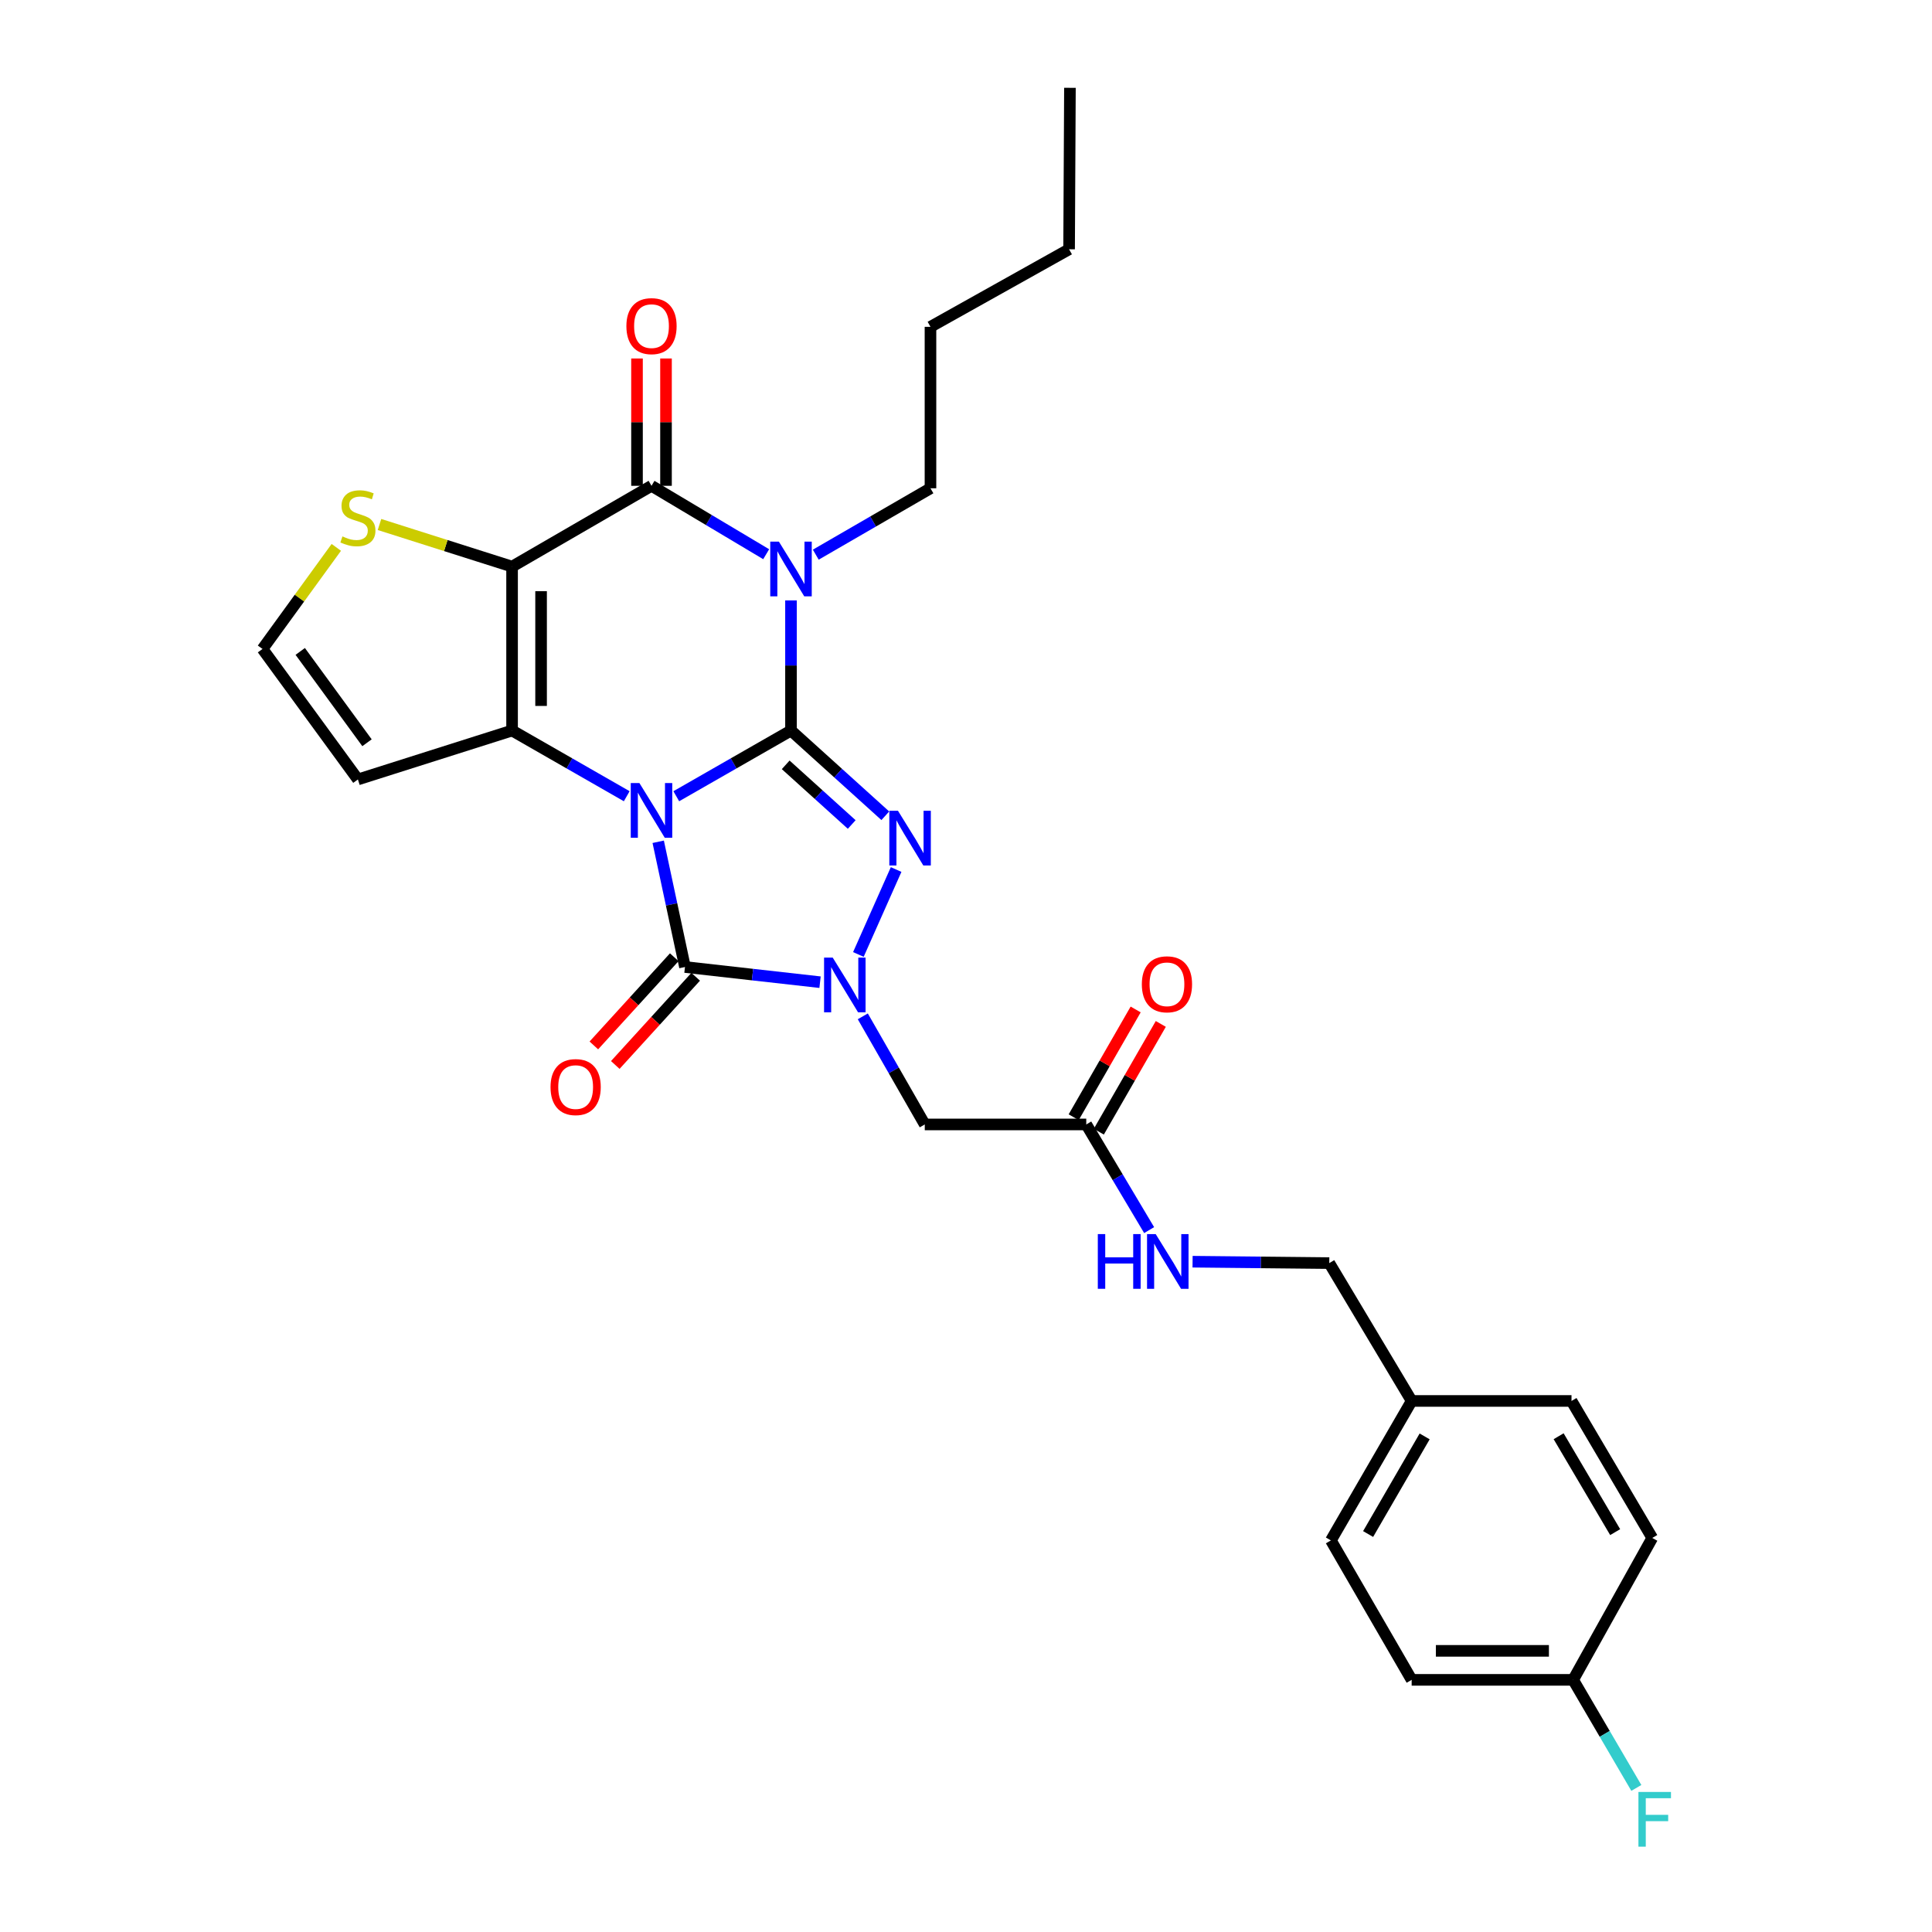 <?xml version='1.0' encoding='iso-8859-1'?>
<svg version='1.1' baseProfile='full'
              xmlns='http://www.w3.org/2000/svg'
                      xmlns:rdkit='http://www.rdkit.org/xml'
                      xmlns:xlink='http://www.w3.org/1999/xlink'
                  xml:space='preserve'
width='1000px' height='1000px' viewBox='0 0 1000 1000'>
<!-- END OF HEADER -->
<rect style='opacity:1.0;fill:#FFFFFF;stroke:none' width='1000' height='1000' x='0' y='0'> </rect>
<path class='bond-0' d='M 350.038,412.128 L 379.728,395.124' style='fill:none;fill-rule:evenodd;stroke:#0000FF;stroke-width:6px;stroke-linecap:butt;stroke-linejoin:miter;stroke-opacity:1' />
<path class='bond-0' d='M 379.728,395.124 L 409.419,378.12' style='fill:none;fill-rule:evenodd;stroke:#000000;stroke-width:6px;stroke-linecap:butt;stroke-linejoin:miter;stroke-opacity:1' />
<path class='bond-2' d='M 324.398,412.125 L 294.724,395.123' style='fill:none;fill-rule:evenodd;stroke:#0000FF;stroke-width:6px;stroke-linecap:butt;stroke-linejoin:miter;stroke-opacity:1' />
<path class='bond-2' d='M 294.724,395.123 L 265.05,378.12' style='fill:none;fill-rule:evenodd;stroke:#000000;stroke-width:6px;stroke-linecap:butt;stroke-linejoin:miter;stroke-opacity:1' />
<path class='bond-5' d='M 340.687,435.703 L 347.614,468.112' style='fill:none;fill-rule:evenodd;stroke:#0000FF;stroke-width:6px;stroke-linecap:butt;stroke-linejoin:miter;stroke-opacity:1' />
<path class='bond-5' d='M 347.614,468.112 L 354.54,500.521' style='fill:none;fill-rule:evenodd;stroke:#000000;stroke-width:6px;stroke-linecap:butt;stroke-linejoin:miter;stroke-opacity:1' />
<path class='bond-1' d='M 409.419,378.12 L 409.419,344.444' style='fill:none;fill-rule:evenodd;stroke:#000000;stroke-width:6px;stroke-linecap:butt;stroke-linejoin:miter;stroke-opacity:1' />
<path class='bond-1' d='M 409.419,344.444 L 409.419,310.768' style='fill:none;fill-rule:evenodd;stroke:#0000FF;stroke-width:6px;stroke-linecap:butt;stroke-linejoin:miter;stroke-opacity:1' />
<path class='bond-4' d='M 409.419,378.12 L 433.827,400.18' style='fill:none;fill-rule:evenodd;stroke:#000000;stroke-width:6px;stroke-linecap:butt;stroke-linejoin:miter;stroke-opacity:1' />
<path class='bond-4' d='M 433.827,400.18 L 458.236,422.24' style='fill:none;fill-rule:evenodd;stroke:#0000FF;stroke-width:6px;stroke-linecap:butt;stroke-linejoin:miter;stroke-opacity:1' />
<path class='bond-4' d='M 406.675,395.876 L 423.761,411.318' style='fill:none;fill-rule:evenodd;stroke:#000000;stroke-width:6px;stroke-linecap:butt;stroke-linejoin:miter;stroke-opacity:1' />
<path class='bond-4' d='M 423.761,411.318 L 440.847,426.76' style='fill:none;fill-rule:evenodd;stroke:#0000FF;stroke-width:6px;stroke-linecap:butt;stroke-linejoin:miter;stroke-opacity:1' />
<path class='bond-17' d='M 422.244,287.095 L 451.928,269.914' style='fill:none;fill-rule:evenodd;stroke:#0000FF;stroke-width:6px;stroke-linecap:butt;stroke-linejoin:miter;stroke-opacity:1' />
<path class='bond-17' d='M 451.928,269.914 L 481.612,252.733' style='fill:none;fill-rule:evenodd;stroke:#000000;stroke-width:6px;stroke-linecap:butt;stroke-linejoin:miter;stroke-opacity:1' />
<path class='bond-31' d='M 396.577,286.859 L 366.897,269.158' style='fill:none;fill-rule:evenodd;stroke:#0000FF;stroke-width:6px;stroke-linecap:butt;stroke-linejoin:miter;stroke-opacity:1' />
<path class='bond-31' d='M 366.897,269.158 L 337.218,251.457' style='fill:none;fill-rule:evenodd;stroke:#000000;stroke-width:6px;stroke-linecap:butt;stroke-linejoin:miter;stroke-opacity:1' />
<path class='bond-3' d='M 265.05,378.12 L 265.05,293.275' style='fill:none;fill-rule:evenodd;stroke:#000000;stroke-width:6px;stroke-linecap:butt;stroke-linejoin:miter;stroke-opacity:1' />
<path class='bond-3' d='M 280.062,365.393 L 280.062,306.002' style='fill:none;fill-rule:evenodd;stroke:#000000;stroke-width:6px;stroke-linecap:butt;stroke-linejoin:miter;stroke-opacity:1' />
<path class='bond-10' d='M 265.05,378.12 L 185.251,403.441' style='fill:none;fill-rule:evenodd;stroke:#000000;stroke-width:6px;stroke-linecap:butt;stroke-linejoin:miter;stroke-opacity:1' />
<path class='bond-7' d='M 265.05,293.275 L 337.218,251.457' style='fill:none;fill-rule:evenodd;stroke:#000000;stroke-width:6px;stroke-linecap:butt;stroke-linejoin:miter;stroke-opacity:1' />
<path class='bond-9' d='M 265.05,293.275 L 230.737,282.377' style='fill:none;fill-rule:evenodd;stroke:#000000;stroke-width:6px;stroke-linecap:butt;stroke-linejoin:miter;stroke-opacity:1' />
<path class='bond-9' d='M 230.737,282.377 L 196.424,271.478' style='fill:none;fill-rule:evenodd;stroke:#CCCC00;stroke-width:6px;stroke-linecap:butt;stroke-linejoin:miter;stroke-opacity:1' />
<path class='bond-29' d='M 463.835,450.063 L 444.295,494.025' style='fill:none;fill-rule:evenodd;stroke:#0000FF;stroke-width:6px;stroke-linecap:butt;stroke-linejoin:miter;stroke-opacity:1' />
<path class='bond-6' d='M 354.54,500.521 L 389.497,504.45' style='fill:none;fill-rule:evenodd;stroke:#000000;stroke-width:6px;stroke-linecap:butt;stroke-linejoin:miter;stroke-opacity:1' />
<path class='bond-6' d='M 389.497,504.45 L 424.454,508.379' style='fill:none;fill-rule:evenodd;stroke:#0000FF;stroke-width:6px;stroke-linecap:butt;stroke-linejoin:miter;stroke-opacity:1' />
<path class='bond-13' d='M 348.993,495.463 L 328.184,518.287' style='fill:none;fill-rule:evenodd;stroke:#000000;stroke-width:6px;stroke-linecap:butt;stroke-linejoin:miter;stroke-opacity:1' />
<path class='bond-13' d='M 328.184,518.287 L 307.375,541.111' style='fill:none;fill-rule:evenodd;stroke:#FF0000;stroke-width:6px;stroke-linecap:butt;stroke-linejoin:miter;stroke-opacity:1' />
<path class='bond-13' d='M 360.087,505.578 L 339.278,528.402' style='fill:none;fill-rule:evenodd;stroke:#000000;stroke-width:6px;stroke-linecap:butt;stroke-linejoin:miter;stroke-opacity:1' />
<path class='bond-13' d='M 339.278,528.402 L 318.469,551.226' style='fill:none;fill-rule:evenodd;stroke:#FF0000;stroke-width:6px;stroke-linecap:butt;stroke-linejoin:miter;stroke-opacity:1' />
<path class='bond-8' d='M 446.585,526.06 L 462.622,554.036' style='fill:none;fill-rule:evenodd;stroke:#0000FF;stroke-width:6px;stroke-linecap:butt;stroke-linejoin:miter;stroke-opacity:1' />
<path class='bond-8' d='M 462.622,554.036 L 478.659,582.013' style='fill:none;fill-rule:evenodd;stroke:#000000;stroke-width:6px;stroke-linecap:butt;stroke-linejoin:miter;stroke-opacity:1' />
<path class='bond-14' d='M 344.724,251.457 L 344.724,218.504' style='fill:none;fill-rule:evenodd;stroke:#000000;stroke-width:6px;stroke-linecap:butt;stroke-linejoin:miter;stroke-opacity:1' />
<path class='bond-14' d='M 344.724,218.504 L 344.724,185.551' style='fill:none;fill-rule:evenodd;stroke:#FF0000;stroke-width:6px;stroke-linecap:butt;stroke-linejoin:miter;stroke-opacity:1' />
<path class='bond-14' d='M 329.712,251.457 L 329.712,218.504' style='fill:none;fill-rule:evenodd;stroke:#000000;stroke-width:6px;stroke-linecap:butt;stroke-linejoin:miter;stroke-opacity:1' />
<path class='bond-14' d='M 329.712,218.504 L 329.712,185.551' style='fill:none;fill-rule:evenodd;stroke:#FF0000;stroke-width:6px;stroke-linecap:butt;stroke-linejoin:miter;stroke-opacity:1' />
<path class='bond-11' d='M 478.659,582.013 L 562.245,582.013' style='fill:none;fill-rule:evenodd;stroke:#000000;stroke-width:6px;stroke-linecap:butt;stroke-linejoin:miter;stroke-opacity:1' />
<path class='bond-30' d='M 174.071,283.321 L 154.974,309.611' style='fill:none;fill-rule:evenodd;stroke:#CCCC00;stroke-width:6px;stroke-linecap:butt;stroke-linejoin:miter;stroke-opacity:1' />
<path class='bond-30' d='M 154.974,309.611 L 135.877,335.902' style='fill:none;fill-rule:evenodd;stroke:#000000;stroke-width:6px;stroke-linecap:butt;stroke-linejoin:miter;stroke-opacity:1' />
<path class='bond-12' d='M 185.251,403.441 L 135.877,335.902' style='fill:none;fill-rule:evenodd;stroke:#000000;stroke-width:6px;stroke-linecap:butt;stroke-linejoin:miter;stroke-opacity:1' />
<path class='bond-12' d='M 189.964,384.45 L 155.402,337.173' style='fill:none;fill-rule:evenodd;stroke:#000000;stroke-width:6px;stroke-linecap:butt;stroke-linejoin:miter;stroke-opacity:1' />
<path class='bond-15' d='M 562.245,582.013 L 578.518,609.355' style='fill:none;fill-rule:evenodd;stroke:#000000;stroke-width:6px;stroke-linecap:butt;stroke-linejoin:miter;stroke-opacity:1' />
<path class='bond-15' d='M 578.518,609.355 L 594.791,636.698' style='fill:none;fill-rule:evenodd;stroke:#0000FF;stroke-width:6px;stroke-linecap:butt;stroke-linejoin:miter;stroke-opacity:1' />
<path class='bond-16' d='M 568.751,585.755 L 584.789,557.869' style='fill:none;fill-rule:evenodd;stroke:#000000;stroke-width:6px;stroke-linecap:butt;stroke-linejoin:miter;stroke-opacity:1' />
<path class='bond-16' d='M 584.789,557.869 L 600.826,529.983' style='fill:none;fill-rule:evenodd;stroke:#FF0000;stroke-width:6px;stroke-linecap:butt;stroke-linejoin:miter;stroke-opacity:1' />
<path class='bond-16' d='M 555.738,578.271 L 571.775,550.385' style='fill:none;fill-rule:evenodd;stroke:#000000;stroke-width:6px;stroke-linecap:butt;stroke-linejoin:miter;stroke-opacity:1' />
<path class='bond-16' d='M 571.775,550.385 L 587.812,522.499' style='fill:none;fill-rule:evenodd;stroke:#FF0000;stroke-width:6px;stroke-linecap:butt;stroke-linejoin:miter;stroke-opacity:1' />
<path class='bond-18' d='M 617.276,653.053 L 652.653,653.416' style='fill:none;fill-rule:evenodd;stroke:#0000FF;stroke-width:6px;stroke-linecap:butt;stroke-linejoin:miter;stroke-opacity:1' />
<path class='bond-18' d='M 652.653,653.416 L 688.031,653.78' style='fill:none;fill-rule:evenodd;stroke:#000000;stroke-width:6px;stroke-linecap:butt;stroke-linejoin:miter;stroke-opacity:1' />
<path class='bond-26' d='M 481.612,252.733 L 481.612,169.165' style='fill:none;fill-rule:evenodd;stroke:#000000;stroke-width:6px;stroke-linecap:butt;stroke-linejoin:miter;stroke-opacity:1' />
<path class='bond-20' d='M 688.031,653.78 L 730.675,725.13' style='fill:none;fill-rule:evenodd;stroke:#000000;stroke-width:6px;stroke-linecap:butt;stroke-linejoin:miter;stroke-opacity:1' />
<path class='bond-19' d='M 814.252,869.491 L 730.675,869.491' style='fill:none;fill-rule:evenodd;stroke:#000000;stroke-width:6px;stroke-linecap:butt;stroke-linejoin:miter;stroke-opacity:1' />
<path class='bond-19' d='M 801.715,854.479 L 743.211,854.479' style='fill:none;fill-rule:evenodd;stroke:#000000;stroke-width:6px;stroke-linecap:butt;stroke-linejoin:miter;stroke-opacity:1' />
<path class='bond-21' d='M 814.252,869.491 L 830.609,897.458' style='fill:none;fill-rule:evenodd;stroke:#000000;stroke-width:6px;stroke-linecap:butt;stroke-linejoin:miter;stroke-opacity:1' />
<path class='bond-21' d='M 830.609,897.458 L 846.966,925.425' style='fill:none;fill-rule:evenodd;stroke:#33CCCC;stroke-width:6px;stroke-linecap:butt;stroke-linejoin:miter;stroke-opacity:1' />
<path class='bond-32' d='M 814.252,869.491 L 855.211,796.039' style='fill:none;fill-rule:evenodd;stroke:#000000;stroke-width:6px;stroke-linecap:butt;stroke-linejoin:miter;stroke-opacity:1' />
<path class='bond-24' d='M 730.675,725.13 L 813.409,725.13' style='fill:none;fill-rule:evenodd;stroke:#000000;stroke-width:6px;stroke-linecap:butt;stroke-linejoin:miter;stroke-opacity:1' />
<path class='bond-25' d='M 730.675,725.13 L 688.874,797.315' style='fill:none;fill-rule:evenodd;stroke:#000000;stroke-width:6px;stroke-linecap:butt;stroke-linejoin:miter;stroke-opacity:1' />
<path class='bond-25' d='M 737.396,743.481 L 708.135,794.01' style='fill:none;fill-rule:evenodd;stroke:#000000;stroke-width:6px;stroke-linecap:butt;stroke-linejoin:miter;stroke-opacity:1' />
<path class='bond-22' d='M 855.211,796.039 L 813.409,725.13' style='fill:none;fill-rule:evenodd;stroke:#000000;stroke-width:6px;stroke-linecap:butt;stroke-linejoin:miter;stroke-opacity:1' />
<path class='bond-22' d='M 836.008,793.026 L 806.747,743.39' style='fill:none;fill-rule:evenodd;stroke:#000000;stroke-width:6px;stroke-linecap:butt;stroke-linejoin:miter;stroke-opacity:1' />
<path class='bond-23' d='M 730.675,869.491 L 688.874,797.315' style='fill:none;fill-rule:evenodd;stroke:#000000;stroke-width:6px;stroke-linecap:butt;stroke-linejoin:miter;stroke-opacity:1' />
<path class='bond-27' d='M 481.612,169.165 L 553.362,129.023' style='fill:none;fill-rule:evenodd;stroke:#000000;stroke-width:6px;stroke-linecap:butt;stroke-linejoin:miter;stroke-opacity:1' />
<path class='bond-28' d='M 553.362,129.023 L 553.796,45.455' style='fill:none;fill-rule:evenodd;stroke:#000000;stroke-width:6px;stroke-linecap:butt;stroke-linejoin:miter;stroke-opacity:1' />
<path  class='atom-0' d='M 330.958 405.311
L 340.238 420.311
Q 341.158 421.791, 342.638 424.471
Q 344.118 427.151, 344.198 427.311
L 344.198 405.311
L 347.958 405.311
L 347.958 433.631
L 344.078 433.631
L 334.118 417.231
Q 332.958 415.311, 331.718 413.111
Q 330.518 410.911, 330.158 410.231
L 330.158 433.631
L 326.478 433.631
L 326.478 405.311
L 330.958 405.311
' fill='#0000FF'/>
<path  class='atom-2' d='M 403.159 280.358
L 412.439 295.358
Q 413.359 296.838, 414.839 299.518
Q 416.319 302.198, 416.399 302.358
L 416.399 280.358
L 420.159 280.358
L 420.159 308.678
L 416.279 308.678
L 406.319 292.278
Q 405.159 290.358, 403.919 288.158
Q 402.719 285.958, 402.359 285.278
L 402.359 308.678
L 398.679 308.678
L 398.679 280.358
L 403.159 280.358
' fill='#0000FF'/>
<path  class='atom-5' d='M 464.793 419.664
L 474.073 434.664
Q 474.993 436.144, 476.473 438.824
Q 477.953 441.504, 478.033 441.664
L 478.033 419.664
L 481.793 419.664
L 481.793 447.984
L 477.913 447.984
L 467.953 431.584
Q 466.793 429.664, 465.553 427.464
Q 464.353 425.264, 463.993 424.584
L 463.993 447.984
L 460.313 447.984
L 460.313 419.664
L 464.793 419.664
' fill='#0000FF'/>
<path  class='atom-7' d='M 431.015 495.66
L 440.295 510.66
Q 441.215 512.14, 442.695 514.82
Q 444.175 517.5, 444.255 517.66
L 444.255 495.66
L 448.015 495.66
L 448.015 523.98
L 444.135 523.98
L 434.175 507.58
Q 433.015 505.66, 431.775 503.46
Q 430.575 501.26, 430.215 500.58
L 430.215 523.98
L 426.535 523.98
L 426.535 495.66
L 431.015 495.66
' fill='#0000FF'/>
<path  class='atom-10' d='M 177.251 277.649
Q 177.571 277.769, 178.891 278.329
Q 180.211 278.889, 181.651 279.249
Q 183.131 279.569, 184.571 279.569
Q 187.251 279.569, 188.811 278.289
Q 190.371 276.969, 190.371 274.689
Q 190.371 273.129, 189.571 272.169
Q 188.811 271.209, 187.611 270.689
Q 186.411 270.169, 184.411 269.569
Q 181.891 268.809, 180.371 268.089
Q 178.891 267.369, 177.811 265.849
Q 176.771 264.329, 176.771 261.769
Q 176.771 258.209, 179.171 256.009
Q 181.611 253.809, 186.411 253.809
Q 189.691 253.809, 193.411 255.369
L 192.491 258.449
Q 189.091 257.049, 186.531 257.049
Q 183.771 257.049, 182.251 258.209
Q 180.731 259.329, 180.771 261.289
Q 180.771 262.809, 181.531 263.729
Q 182.331 264.649, 183.451 265.169
Q 184.611 265.689, 186.531 266.289
Q 189.091 267.089, 190.611 267.889
Q 192.131 268.689, 193.211 270.329
Q 194.331 271.929, 194.331 274.689
Q 194.331 278.609, 191.691 280.729
Q 189.091 282.809, 184.731 282.809
Q 182.211 282.809, 180.291 282.249
Q 178.411 281.729, 176.171 280.809
L 177.251 277.649
' fill='#CCCC00'/>
<path  class='atom-14' d='M 284.952 562.668
Q 284.952 555.868, 288.312 552.068
Q 291.672 548.268, 297.952 548.268
Q 304.232 548.268, 307.592 552.068
Q 310.952 555.868, 310.952 562.668
Q 310.952 569.548, 307.552 573.468
Q 304.152 577.348, 297.952 577.348
Q 291.712 577.348, 288.312 573.468
Q 284.952 569.588, 284.952 562.668
M 297.952 574.148
Q 302.272 574.148, 304.592 571.268
Q 306.952 568.348, 306.952 562.668
Q 306.952 557.108, 304.592 554.308
Q 302.272 551.468, 297.952 551.468
Q 293.632 551.468, 291.272 554.268
Q 288.952 557.068, 288.952 562.668
Q 288.952 568.388, 291.272 571.268
Q 293.632 574.148, 297.952 574.148
' fill='#FF0000'/>
<path  class='atom-15' d='M 324.218 168.803
Q 324.218 162.003, 327.578 158.203
Q 330.938 154.403, 337.218 154.403
Q 343.498 154.403, 346.858 158.203
Q 350.218 162.003, 350.218 168.803
Q 350.218 175.683, 346.818 179.603
Q 343.418 183.483, 337.218 183.483
Q 330.978 183.483, 327.578 179.603
Q 324.218 175.723, 324.218 168.803
M 337.218 180.283
Q 341.538 180.283, 343.858 177.403
Q 346.218 174.483, 346.218 168.803
Q 346.218 163.243, 343.858 160.443
Q 341.538 157.603, 337.218 157.603
Q 332.898 157.603, 330.538 160.403
Q 328.218 163.203, 328.218 168.803
Q 328.218 174.523, 330.538 177.403
Q 332.898 180.283, 337.218 180.283
' fill='#FF0000'/>
<path  class='atom-16' d='M 568.226 638.761
L 572.066 638.761
L 572.066 650.801
L 586.546 650.801
L 586.546 638.761
L 590.386 638.761
L 590.386 667.081
L 586.546 667.081
L 586.546 654.001
L 572.066 654.001
L 572.066 667.081
L 568.226 667.081
L 568.226 638.761
' fill='#0000FF'/>
<path  class='atom-16' d='M 598.186 638.761
L 607.466 653.761
Q 608.386 655.241, 609.866 657.921
Q 611.346 660.601, 611.426 660.761
L 611.426 638.761
L 615.186 638.761
L 615.186 667.081
L 611.306 667.081
L 601.346 650.681
Q 600.186 648.761, 598.946 646.561
Q 597.746 644.361, 597.386 643.681
L 597.386 667.081
L 593.706 667.081
L 593.706 638.761
L 598.186 638.761
' fill='#0000FF'/>
<path  class='atom-17' d='M 591.012 509.466
Q 591.012 502.666, 594.372 498.866
Q 597.732 495.066, 604.012 495.066
Q 610.292 495.066, 613.652 498.866
Q 617.012 502.666, 617.012 509.466
Q 617.012 516.346, 613.612 520.266
Q 610.212 524.146, 604.012 524.146
Q 597.772 524.146, 594.372 520.266
Q 591.012 516.386, 591.012 509.466
M 604.012 520.946
Q 608.332 520.946, 610.652 518.066
Q 613.012 515.146, 613.012 509.466
Q 613.012 503.906, 610.652 501.106
Q 608.332 498.266, 604.012 498.266
Q 599.692 498.266, 597.332 501.066
Q 595.012 503.866, 595.012 509.466
Q 595.012 515.186, 597.332 518.066
Q 599.692 520.946, 604.012 520.946
' fill='#FF0000'/>
<path  class='atom-22' d='M 848.05 927.515
L 864.89 927.515
L 864.89 930.755
L 851.85 930.755
L 851.85 939.355
L 863.45 939.355
L 863.45 942.635
L 851.85 942.635
L 851.85 955.835
L 848.05 955.835
L 848.05 927.515
' fill='#33CCCC'/>
</svg>
